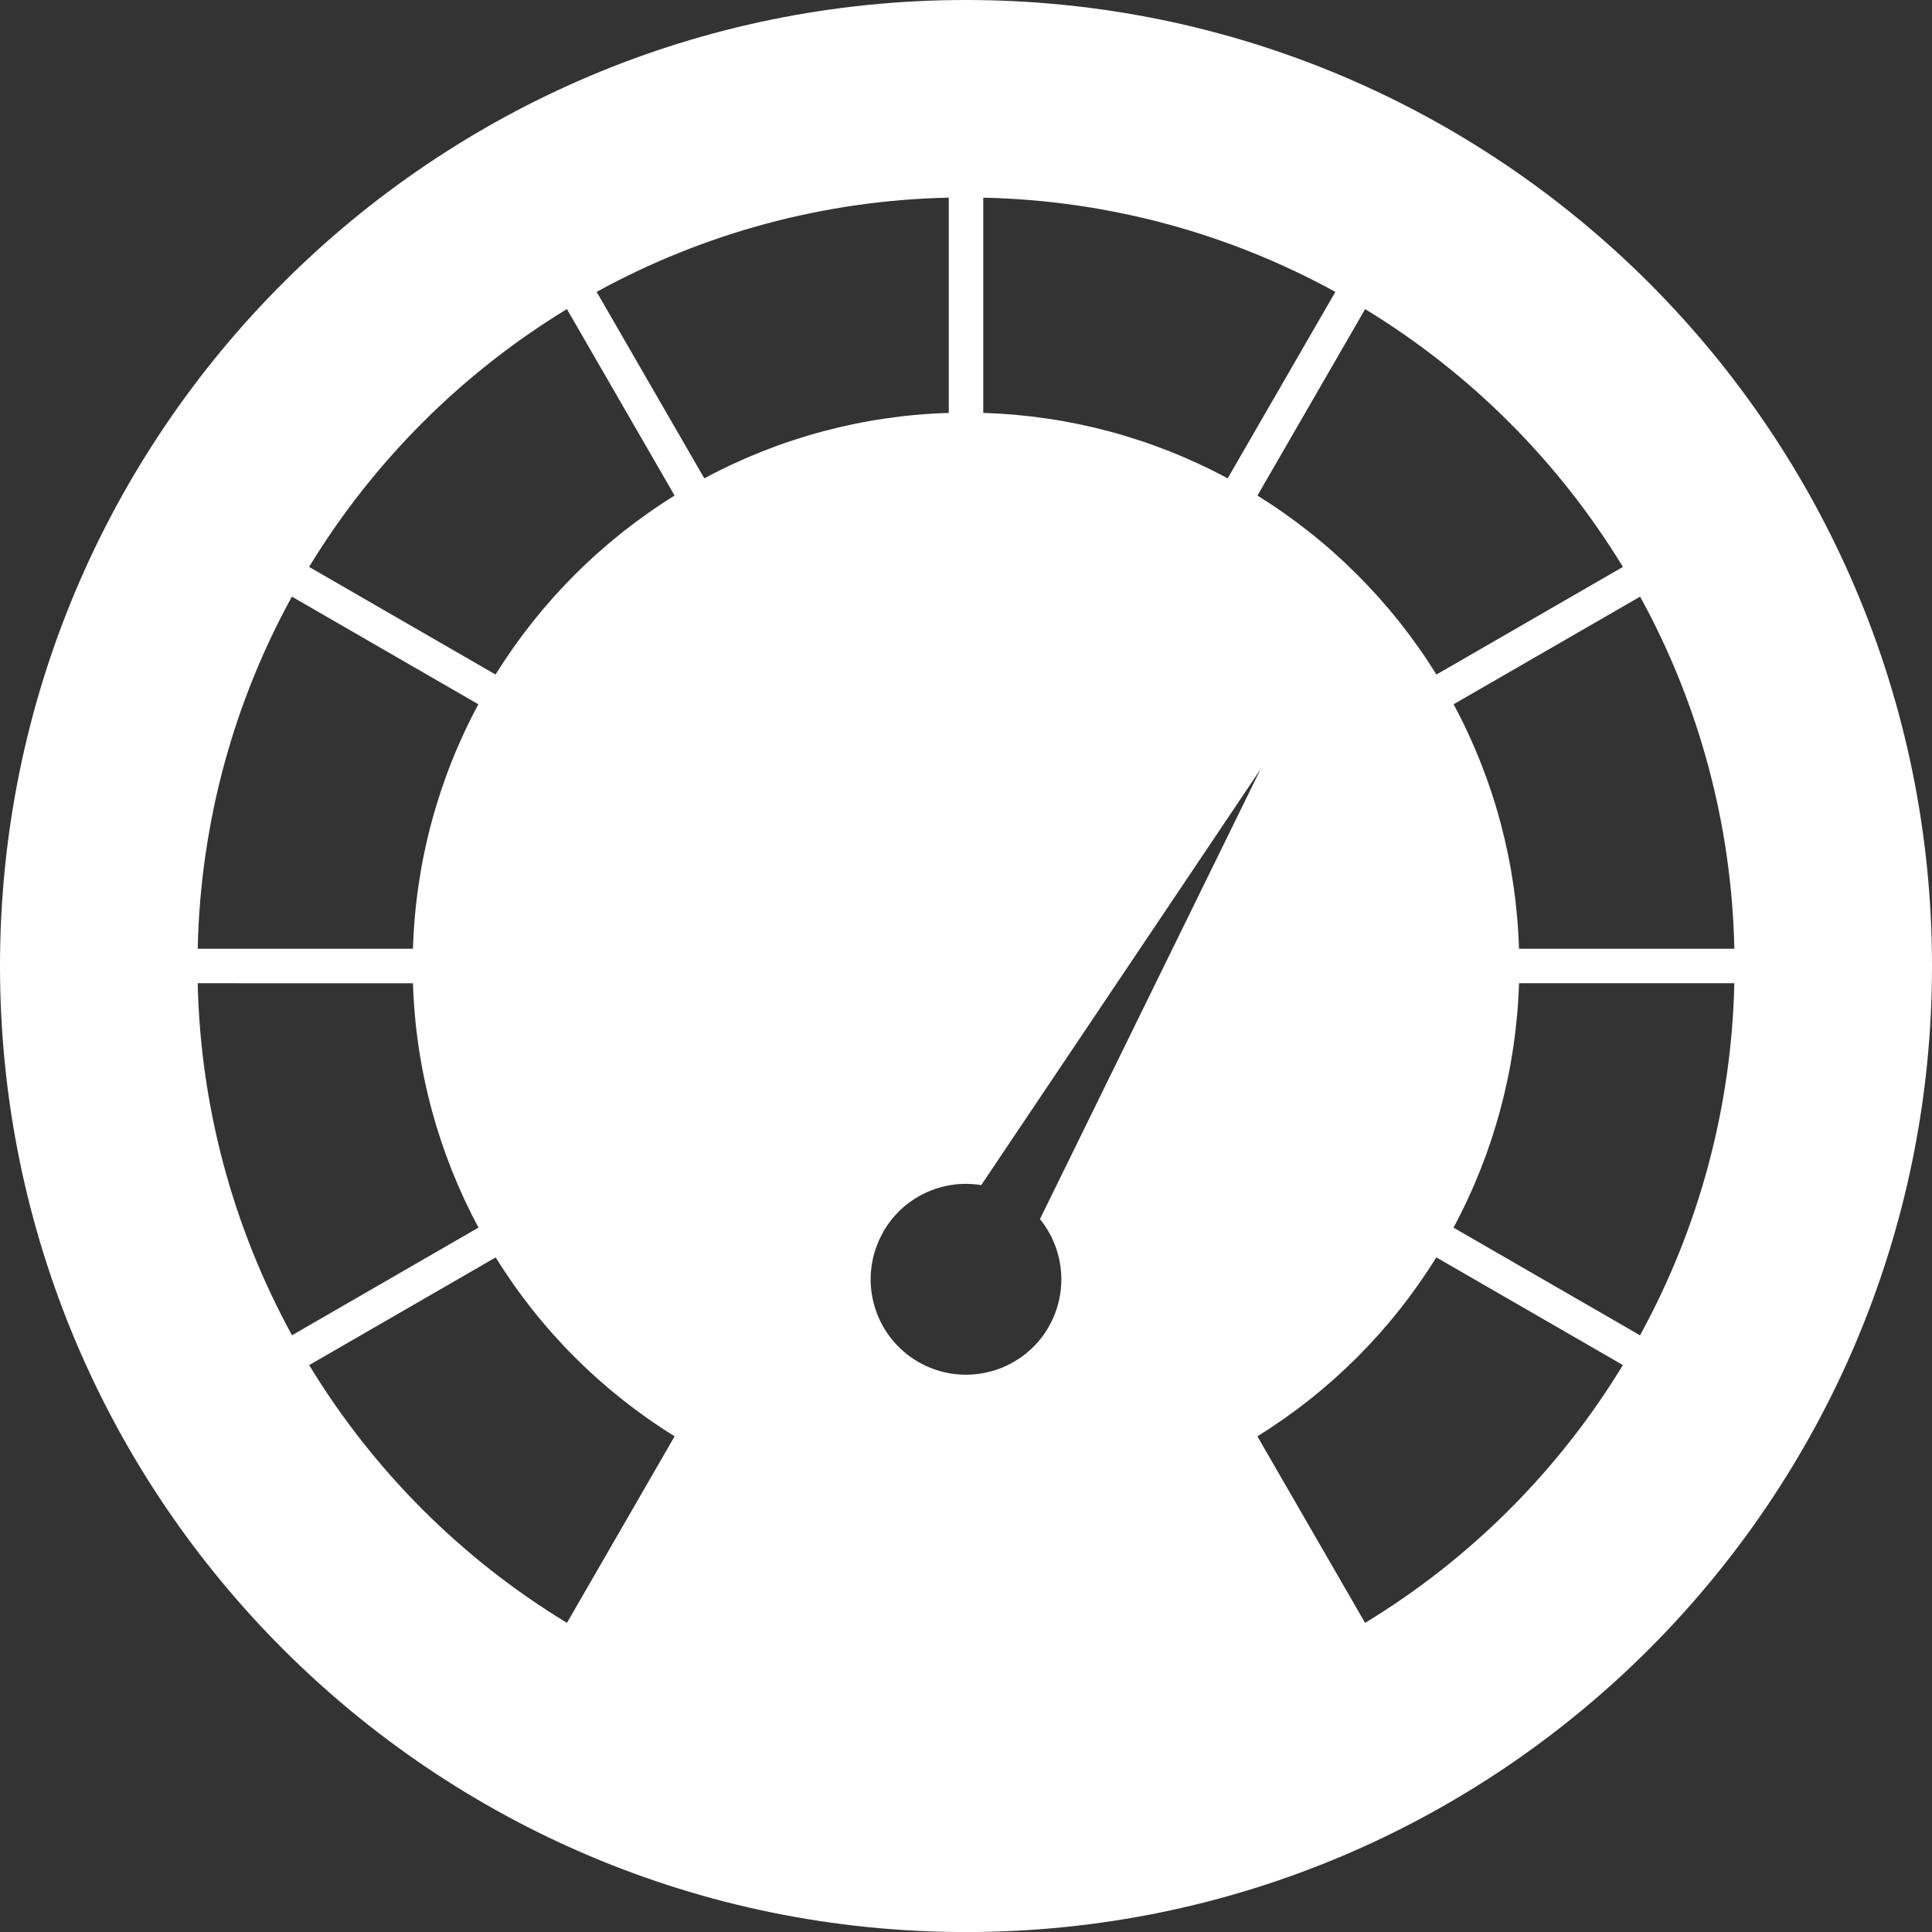 <?xml version="1.0" encoding="UTF-8"?> <svg xmlns="http://www.w3.org/2000/svg" width="512" height="512" viewBox="0 0 512 512" fill="none"><rect x="0" y="0" width="512" height="512" fill="#333333" stroke="none"/><g clip-path="url(#clip0_3414_74)"><path fill-rule="evenodd" clip-rule="evenodd" d="M512 255.994C512 114.615 397.385 0 256.006 0C114.627 0 0 114.615 0 255.994C0 397.373 114.615 512.012 256.006 512.012C397.385 512.012 512 397.385 512 255.994ZM459.618 260.565C458.896 293.223 450.324 325.227 434.625 353.873L385.196 325.337C395.913 305.379 401.856 283.208 402.558 260.565H459.618ZM459.618 251.423H402.546C401.878 228.776 395.946 206.596 385.22 186.639L434.649 158.115C450.372 186.751 458.938 218.763 459.618 251.423ZM334.066 203.836L275.601 323.069C278.828 327.046 280.774 331.907 281.183 337.011C281.592 342.116 280.445 347.225 277.892 351.664L277.797 351.841V351.853L277.762 351.912L277.727 351.959L277.715 351.983C274.348 357.642 268.9 361.758 262.537 363.452C259.331 364.315 255.986 364.536 252.695 364.102C249.403 363.669 246.229 362.589 243.356 360.924C240.481 359.265 237.961 357.055 235.943 354.42C233.924 351.785 232.446 348.777 231.592 345.57C230.731 342.367 230.512 339.026 230.945 335.739C231.379 332.451 232.458 329.282 234.12 326.412L234.108 326.388C236.662 321.94 240.512 318.377 245.145 316.176C249.778 313.974 254.972 313.239 260.034 314.069L334.066 203.836ZM430.09 150.237L380.672 178.761C368.723 159.51 352.49 143.277 333.239 131.328L361.774 81.922C389.677 98.909 413.103 122.335 430.09 150.237ZM353.885 77.351L325.349 126.769C305.398 116.037 283.221 110.101 260.577 109.43V52.382C294.345 53.126 326.081 62.091 353.885 77.351ZM251.435 52.382V109.43C228.787 110.1 206.606 116.036 186.651 126.769L158.115 77.351C186.751 61.629 218.774 53.063 251.435 52.382ZM150.237 81.91L178.773 131.328C159.521 143.28 143.285 159.512 131.328 178.761L81.91 150.237C98.903 122.332 122.332 98.903 150.237 81.91ZM126.769 186.639C116.04 206.595 110.108 228.776 109.442 251.423H52.394C53.126 217.655 62.091 185.907 77.351 158.115L126.769 186.639ZM380.637 333.215L430.078 361.751C413.121 389.68 389.689 413.116 361.763 430.078L333.215 380.637C352.476 368.709 368.709 352.476 380.637 333.215ZM109.442 260.577C110.15 283.538 116.245 305.648 126.804 325.325L77.386 353.861C61.69 325.218 53.117 293.219 52.394 260.565L109.442 260.577ZM131.363 333.227C143.292 352.484 159.524 368.713 178.785 380.637L150.249 430.078C122.324 413.119 98.892 389.687 81.934 361.763L131.363 333.227Z" fill="white"></path></g><defs><clipPath id="clip0_3414_74"><rect width="512" height="512" fill="white"></rect></clipPath></defs></svg> 